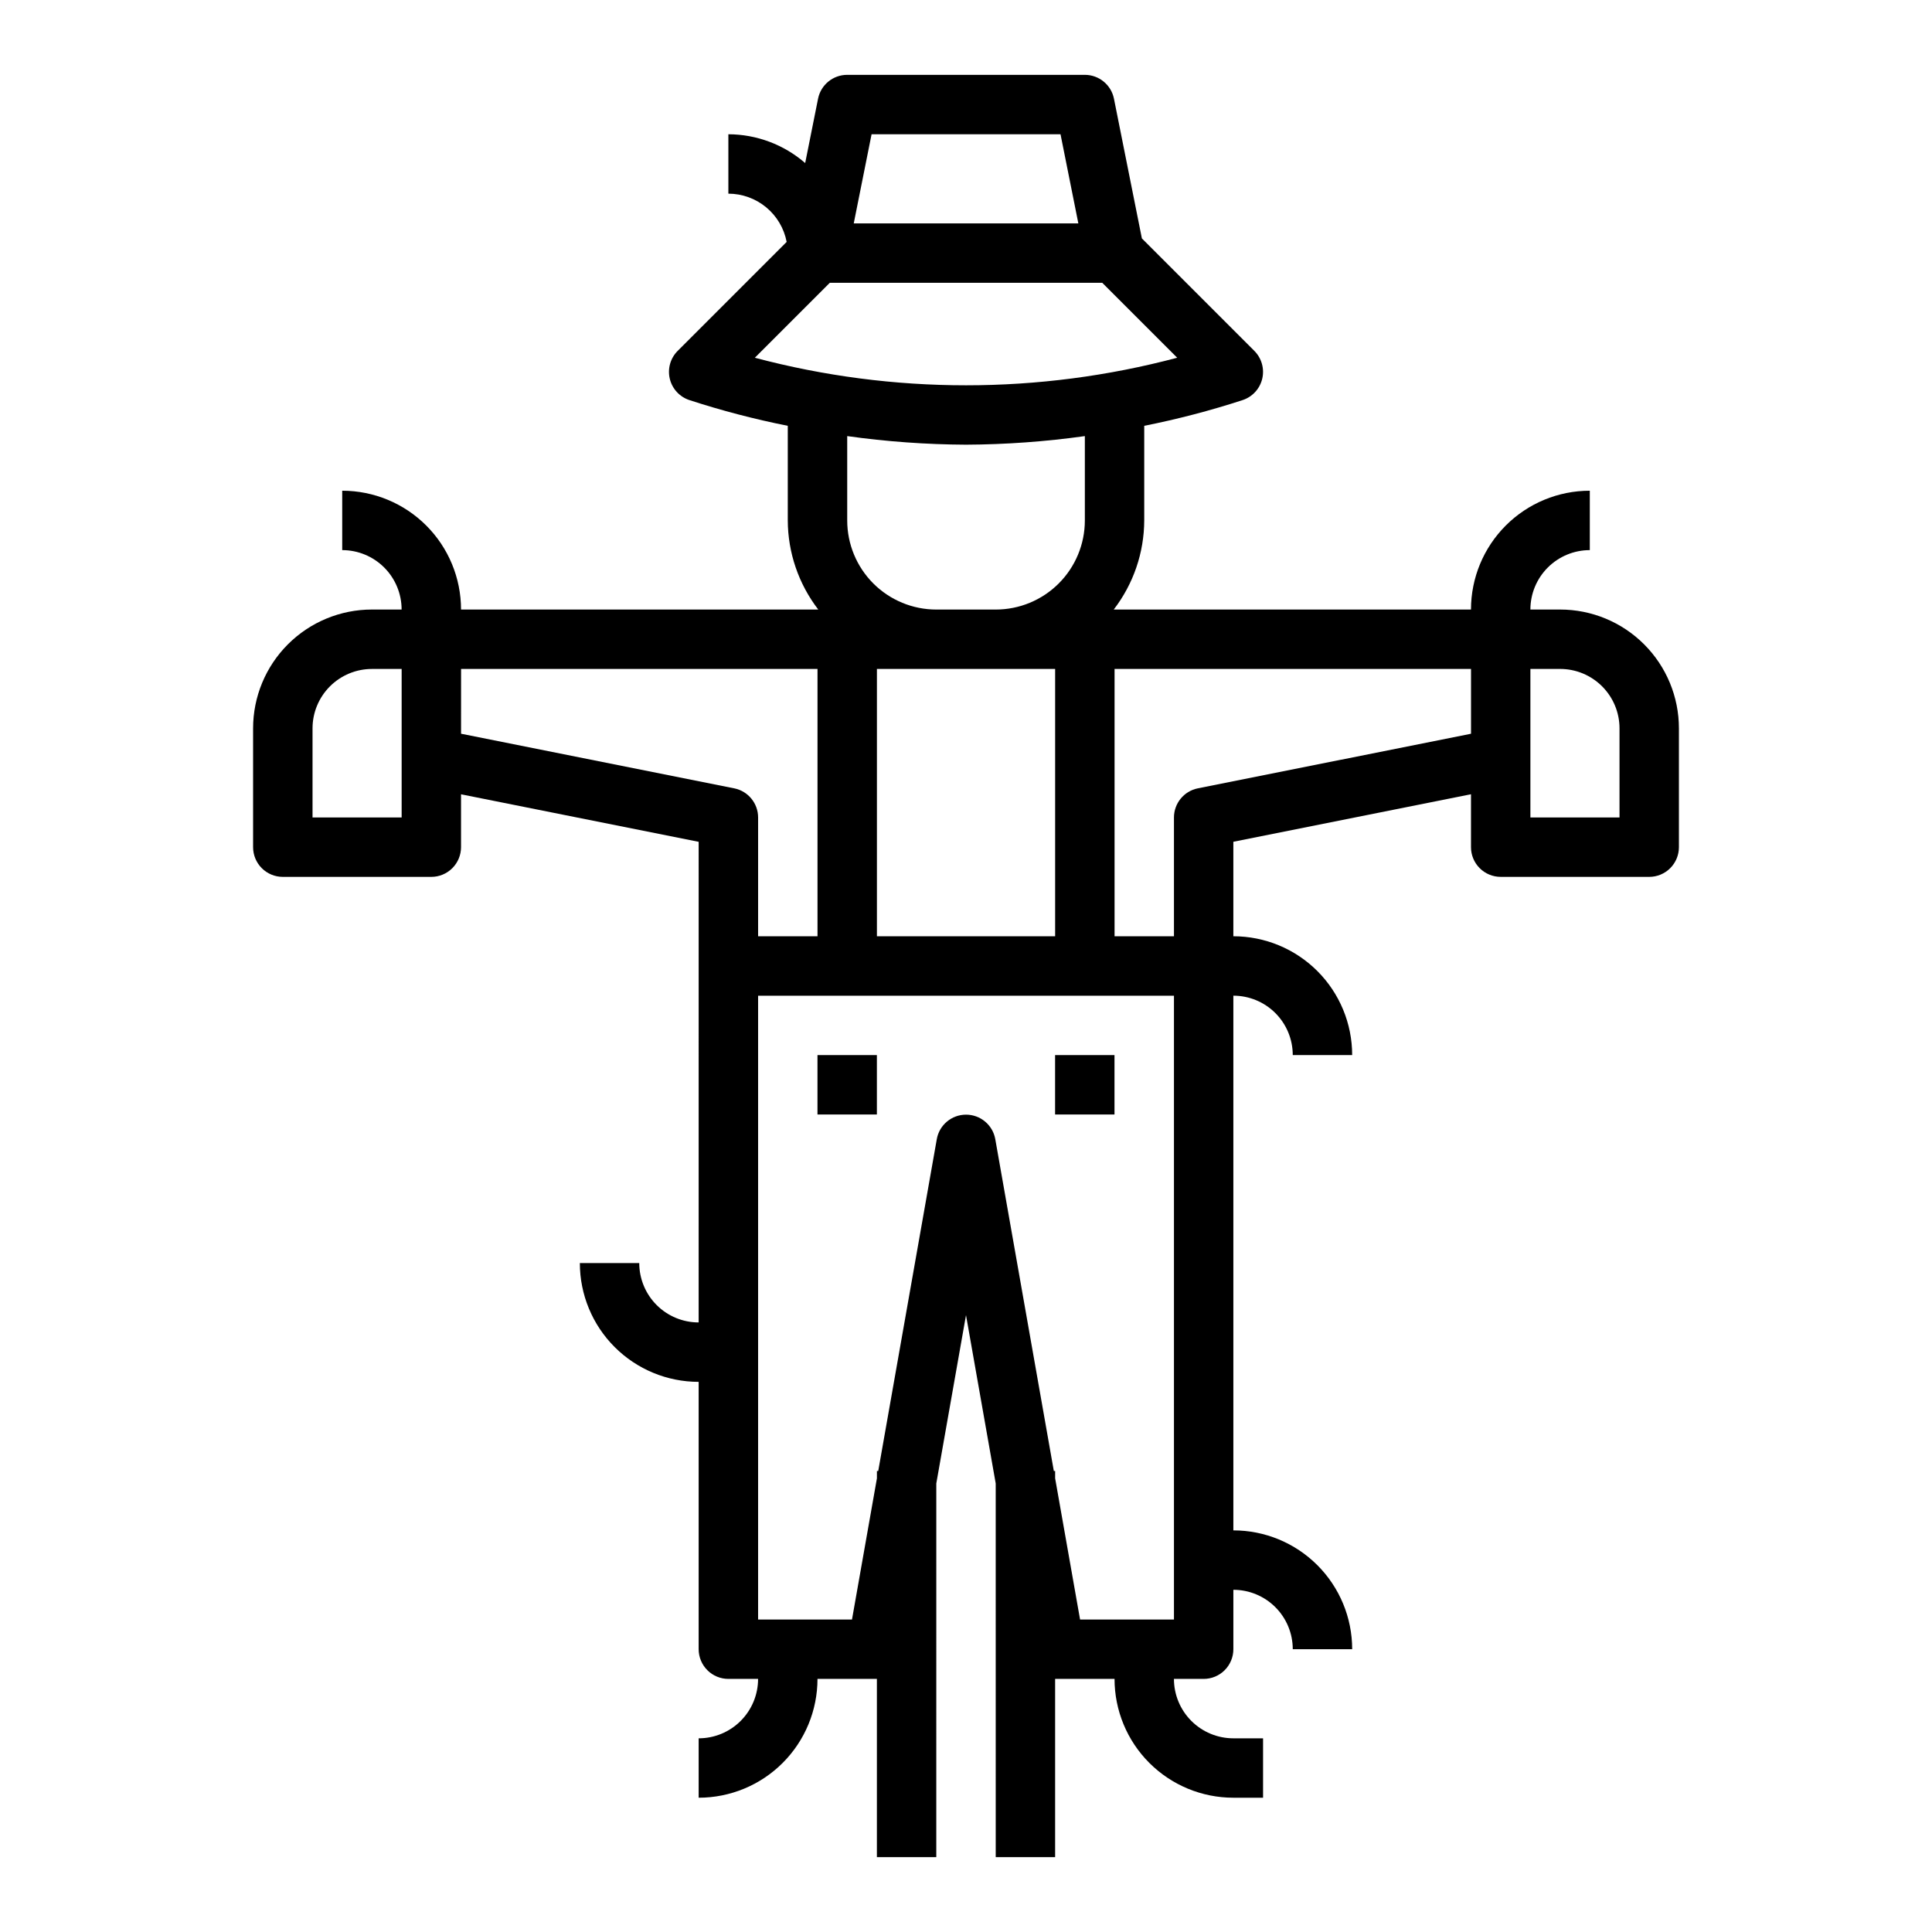 <?xml version="1.0" encoding="UTF-8"?>
<!-- The Best Svg Icon site in the world: iconSvg.co, Visit us! https://iconsvg.co -->
<svg fill="#000000" width="800px" height="800px" version="1.1" viewBox="144 144 512 512" xmlns="http://www.w3.org/2000/svg">
 <g>
  <path d="m360.64 423.61h15.742v15.742h-15.742z"/>
  <path d="m423.61 423.61h15.742v15.742h-15.742z"/>
  <path d="m541.7 376.38h39.359c2.09 0 4.09-0.828 5.566-2.305 1.477-1.477 2.305-3.481 2.305-5.566v-31.488c0-8.352-3.316-16.363-9.223-22.266-5.902-5.906-13.914-9.223-22.266-9.223h-7.871c0-4.176 1.66-8.18 4.613-11.133 2.953-2.953 6.957-4.613 11.133-4.613v-15.742c-8.352 0-16.363 3.316-22.266 9.223-5.906 5.906-9.223 13.914-9.223 22.266h-94.672c5.211-6.773 8.051-15.07 8.078-23.617v-25.07c8.828-1.758 17.547-4.035 26.105-6.828 2.586-0.863 4.539-3.004 5.168-5.656 0.625-2.652-0.164-5.441-2.09-7.371l-29.805-29.805-7.406-37.051c-0.75-3.668-3.977-6.301-7.715-6.301h-62.977c-3.742 0-6.969 2.633-7.715 6.301l-3.418 17.074c-5.652-4.902-12.875-7.606-20.355-7.629v15.742c3.656 0.008 7.199 1.285 10.02 3.617 2.82 2.332 4.738 5.574 5.426 9.168l-28.883 28.883c-1.926 1.93-2.719 4.719-2.09 7.371 0.625 2.652 2.582 4.793 5.168 5.656 8.559 2.793 17.273 5.07 26.102 6.828v25.07c0.031 8.547 2.867 16.844 8.078 23.617h-94.668c0-8.352-3.32-16.359-9.223-22.266-5.906-5.906-13.914-9.223-22.266-9.223v15.742c4.176 0 8.18 1.66 11.133 4.613 2.949 2.953 4.609 6.957 4.609 11.133h-7.871c-8.352 0-16.359 3.316-22.266 9.223-5.906 5.902-9.223 13.914-9.223 22.266v31.488c0 2.086 0.828 4.09 2.305 5.566s3.481 2.305 5.566 2.305h39.359c2.09 0 4.09-0.828 5.566-2.305 1.477-1.477 2.309-3.481 2.309-5.566v-14.012l62.977 12.594-0.004 127.37c-4.172 0-8.18-1.656-11.133-4.609-2.949-2.953-4.609-6.957-4.609-11.133h-15.742c0 8.352 3.316 16.359 9.223 22.266 5.902 5.906 13.914 9.223 22.262 9.223v70.848c0 2.09 0.832 4.09 2.309 5.566 1.477 1.477 3.477 2.305 5.566 2.305h7.871c0 4.176-1.66 8.18-4.613 11.133-2.949 2.953-6.957 4.613-11.133 4.613v15.742c8.352 0 16.363-3.316 22.266-9.223 5.906-5.902 9.223-13.914 9.223-22.266h15.742v47.23h15.742l0.004-99.027 7.871-44.602 7.871 44.602 0.004 99.031h15.742v-47.234h15.746c0 8.352 3.316 16.363 9.223 22.266 5.906 5.906 13.914 9.223 22.266 9.223h7.871v-15.742h-7.871c-4.176 0-8.18-1.66-11.133-4.613s-4.613-6.957-4.613-11.133h7.875c2.086 0 4.09-0.828 5.566-2.305 1.473-1.477 2.305-3.477 2.305-5.566v-15.742c4.176 0 8.18 1.656 11.133 4.609s4.609 6.957 4.609 11.133h15.746c0-8.352-3.32-16.359-9.223-22.266-5.906-5.906-13.914-9.223-22.266-9.223v-141.7c4.176 0 8.18 1.656 11.133 4.609s4.609 6.957 4.609 11.133h15.746c0-8.352-3.32-16.359-9.223-22.266-5.906-5.902-13.914-9.223-22.266-9.223v-25.039l62.977-12.594v14.02c0 2.086 0.828 4.09 2.305 5.566 1.477 1.477 3.477 2.305 5.566 2.305zm15.742-55.105c4.176 0 8.18 1.66 11.133 4.613 2.953 2.953 4.613 6.957 4.613 11.133v23.617l-23.617-0.004v-39.359zm-181.05 70.848v-70.848h47.23v70.848zm48.656-212.54 4.723 23.617h-59.52l4.723-23.617zm-61.141 39.359h72.203l19.859 19.859v0.004c-36.672 9.738-75.25 9.738-111.93 0zm4.613 62.977v-22.348c10.434 1.461 20.953 2.223 31.488 2.273 10.535-0.051 21.055-0.812 31.488-2.273v22.348c0 6.262-2.488 12.27-6.918 16.699-4.43 4.43-10.438 6.918-16.699 6.918h-15.746c-6.262 0-12.27-2.488-16.699-6.918-4.426-4.43-6.914-10.438-6.914-16.699zm-118.08 78.719h-23.617v-23.613c0-4.176 1.66-8.18 4.613-11.133s6.957-4.613 11.133-4.613h7.871zm15.742-22.191 0.004-17.168h94.461v70.848h-15.742v-31.488c0-3.738-2.633-6.965-6.297-7.715zm188.93 234.74h-24.883l-6.606-37.418v-1.941h-0.348l-15.52-87.965c-0.68-3.746-3.941-6.469-7.746-6.469-3.809 0-7.07 2.723-7.746 6.469l-15.523 87.965h-0.348v1.945l-6.606 37.414h-24.883v-165.31h110.21zm6.297-220.26v-0.004c-3.664 0.75-6.297 3.977-6.297 7.715v31.488h-15.742v-70.848h94.465v17.168z"/>
 </g>
</svg>